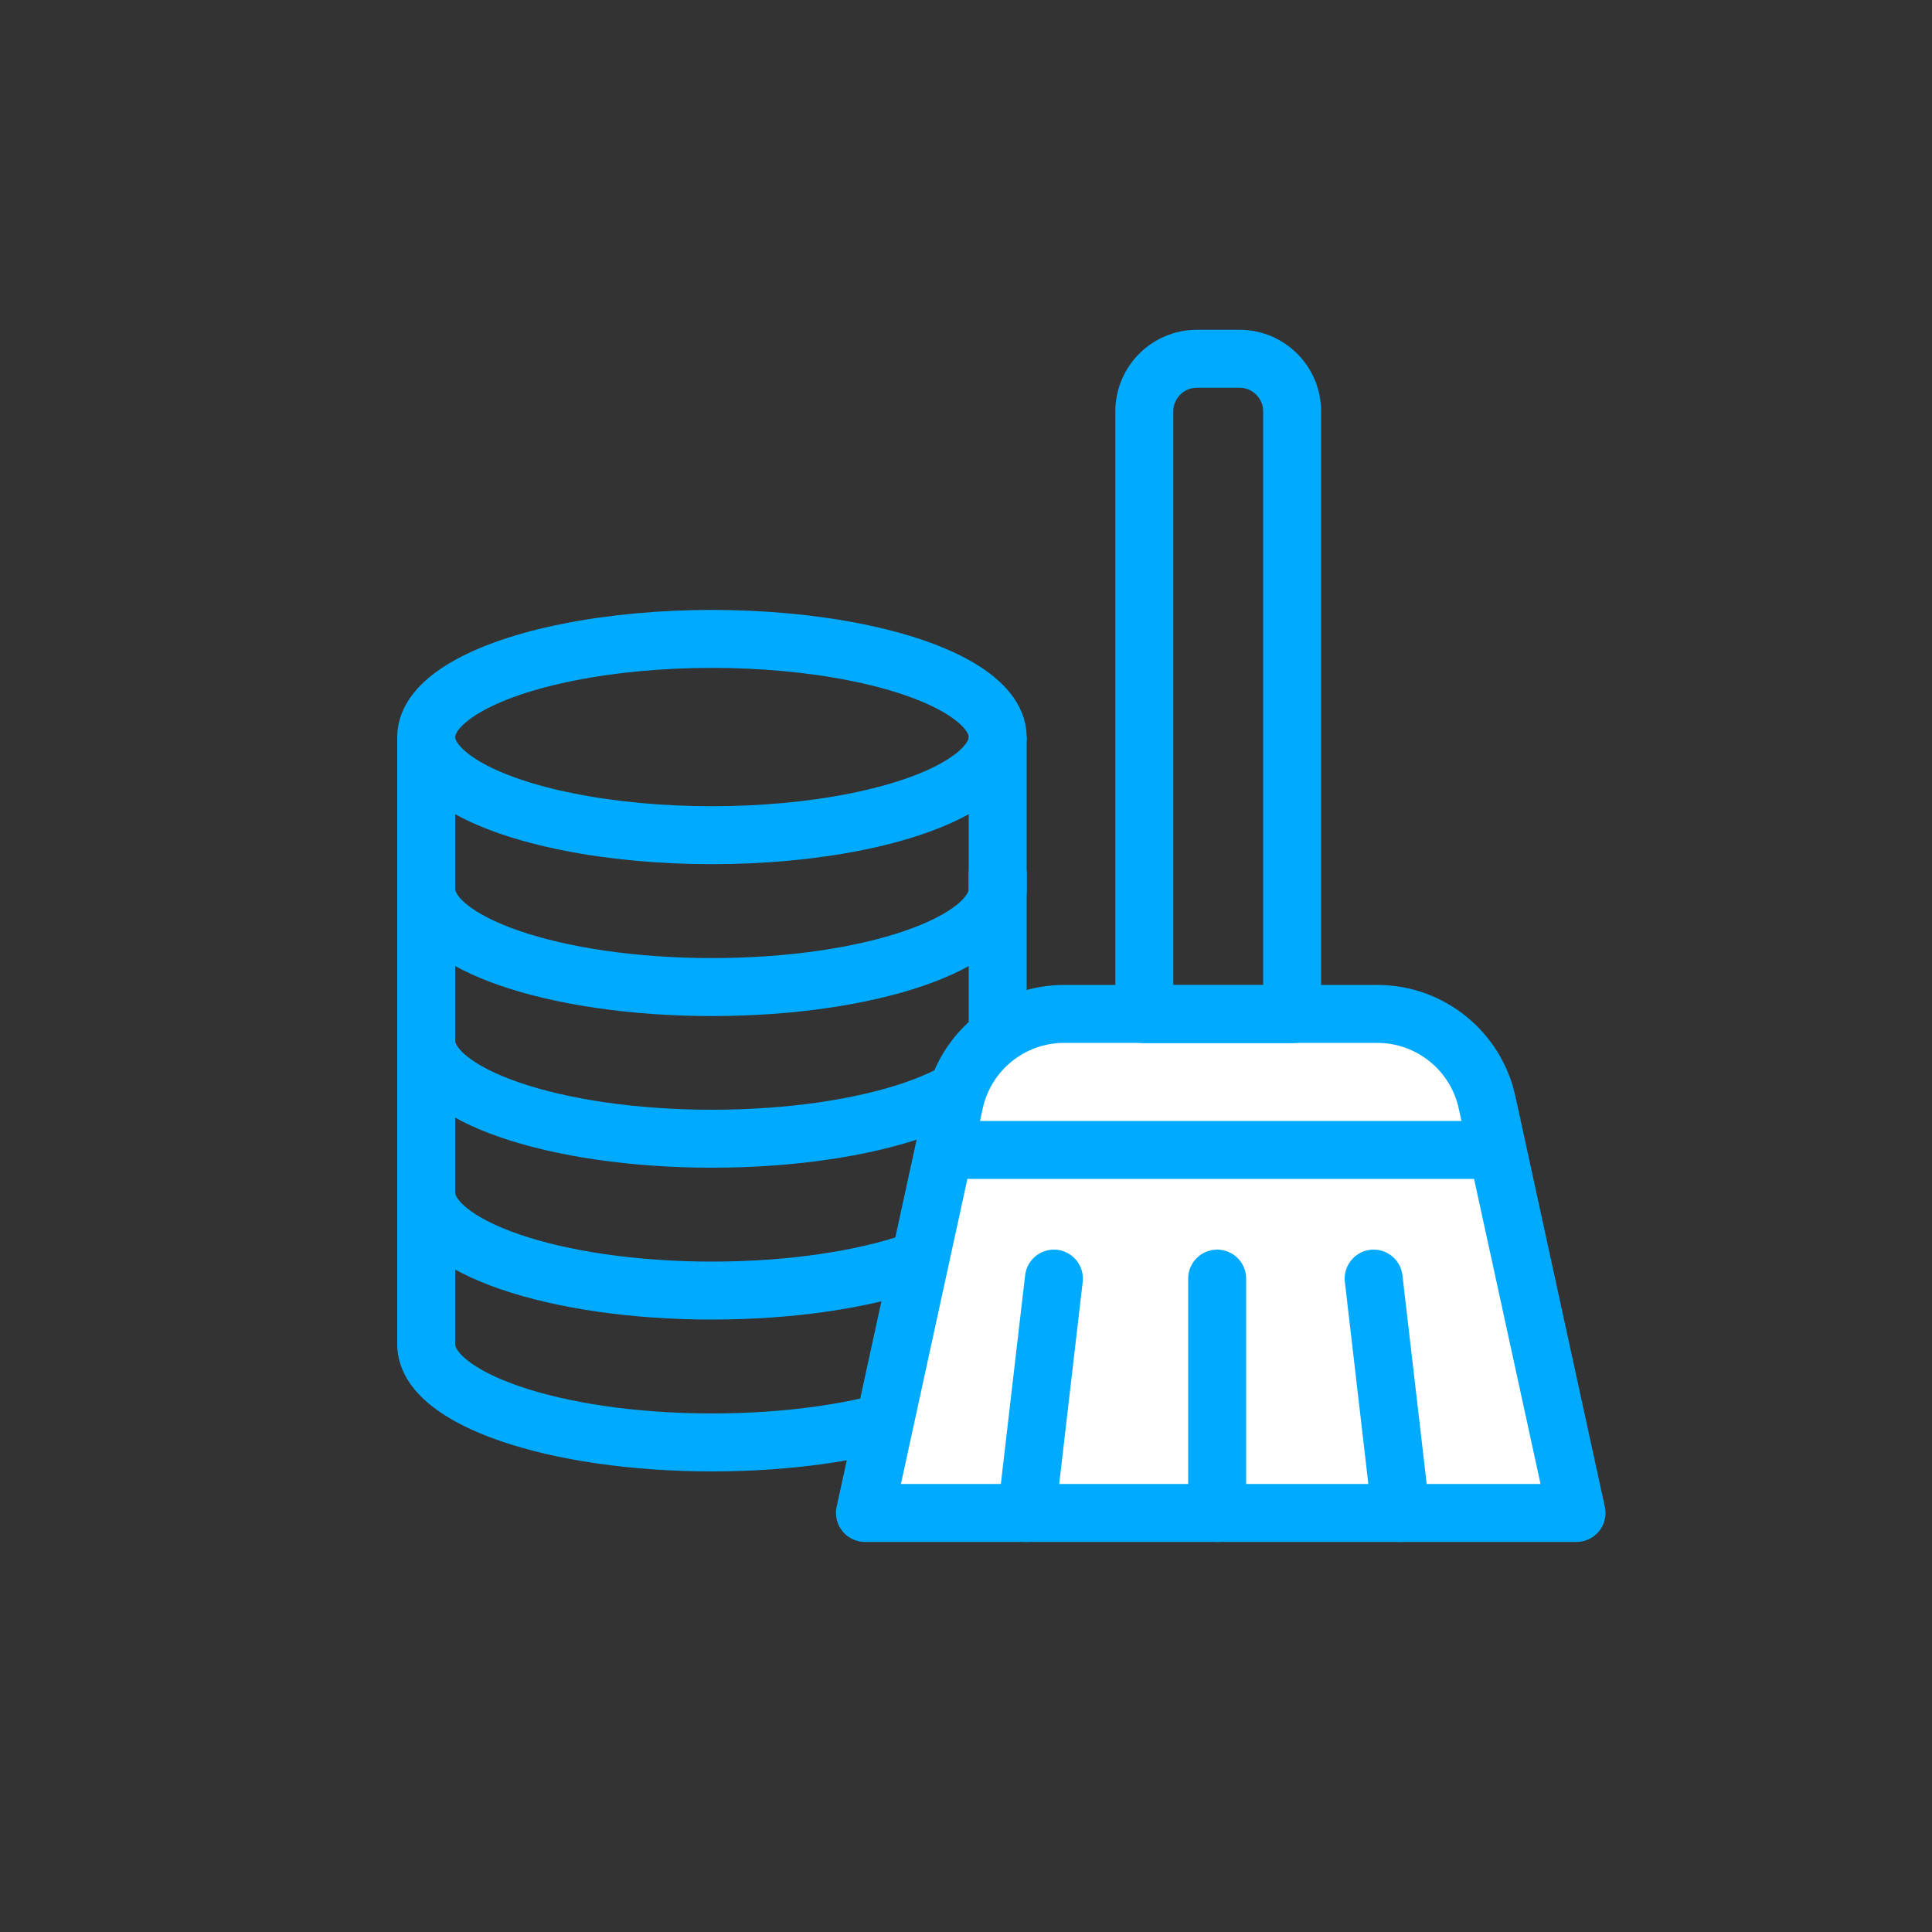 <svg xmlns="http://www.w3.org/2000/svg" id="Layer_1" data-name="Layer 1" viewBox="0 0 100 100"><rect x="0" y="0" width="100" height="100" fill="#333333" stroke="none"/><defs><style> .cls-1 { stroke-miterlimit: 10; } .cls-1, .cls-2, .cls-3 { stroke: #00abff; stroke-width: 3px; } .cls-1, .cls-3 { fill: none; } .cls-2 { fill: #fff; } .cls-2, .cls-3 { stroke-linecap: round; stroke-linejoin: round; } </style></defs><g><ellipse class="cls-1" cx="36.85" cy="38.15" rx="14.79" ry="5.08"></ellipse><path class="cls-1" d="m51.64,38.15v7.86c0,2.81-6.62,5.08-14.79,5.08s-14.79-2.28-14.79-5.08v-7.86"></path><path class="cls-1" d="m51.64,45.08v8.78c0,2.81-6.62,5.08-14.79,5.08s-14.79-2.28-14.79-5.08v-8.78"></path><path class="cls-1" d="m51.64,52.94v8.78c0,2.81-6.62,5.08-14.79,5.08s-14.79-2.28-14.79-5.08v-8.78"></path><path class="cls-1" d="m51.64,60.8v8.78c0,2.81-6.62,5.08-14.79,5.08s-14.79-2.28-14.79-5.08v-8.78"></path></g><g><path class="cls-2" d="m71.28,52.48h-16.2c-2.74,0-5.1,1.91-5.68,4.58l-4.63,21.25h36.83l-4.63-21.25c-.58-2.67-2.95-4.58-5.68-4.58Z"></path><line class="cls-3" x1="50.18" y1="59.52" x2="76.32" y2="59.52"></line><line class="cls-3" x1="63" y1="66.18" x2="63" y2="78.31"></line><line class="cls-3" x1="54.55" y1="66.18" x2="53.14" y2="78.31"></line><line class="cls-3" x1="71.1" y1="66.18" x2="72.51" y2="78.31"></line><path class="cls-3" d="m61.94,18.57h2.22c1.5,0,2.72,1.22,2.72,2.72v31.2h-7.65v-31.2c0-1.5,1.22-2.72,2.72-2.72Z"></path></g></svg>